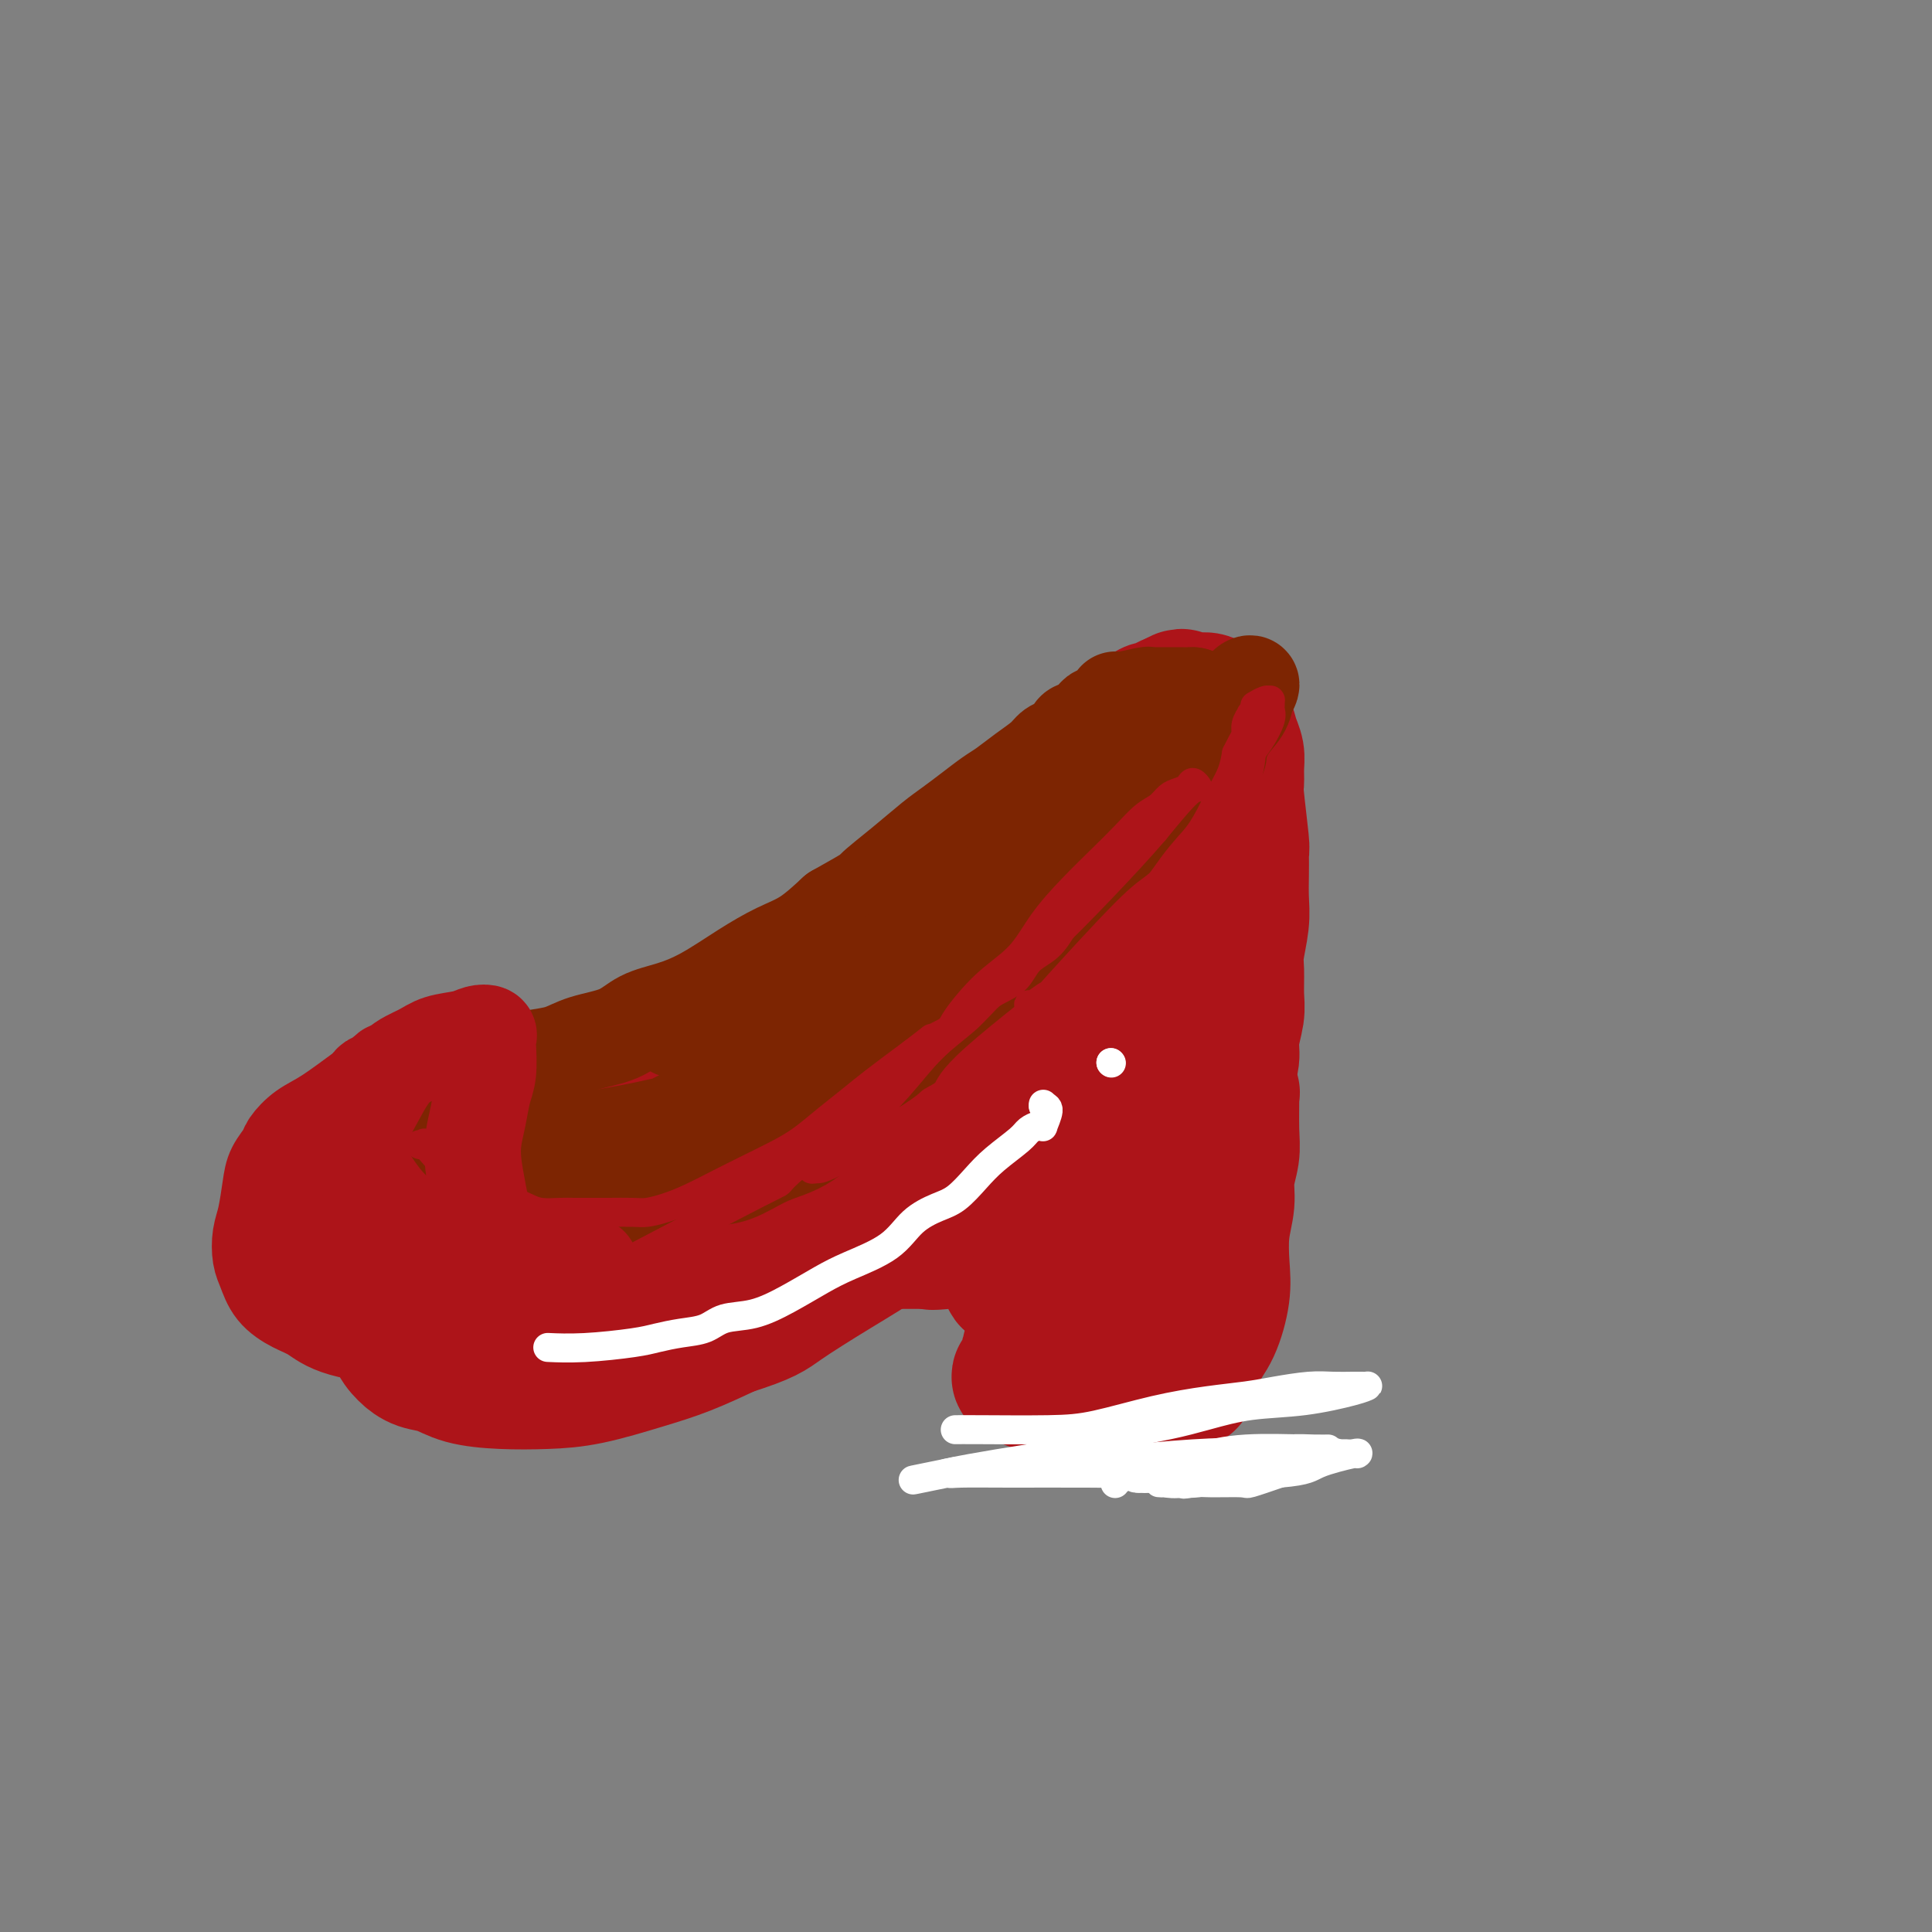 <svg viewBox='0 0 400 400' version='1.1' xmlns='http://www.w3.org/2000/svg' xmlns:xlink='http://www.w3.org/1999/xlink'><rect x="0" y="0" width="400" height="400" fill="#808080" stroke="none"/><g fill='none' stroke='#AD1419' stroke-width='28' stroke-linecap='round' stroke-linejoin='round'><path d='M89,233c-0.027,0.000 -0.054,0.000 0,0c0.054,-0.000 0.191,-0.000 1,0c0.809,0.000 2.292,0.000 5,0c2.708,-0.000 6.642,-0.000 9,0c2.358,0.000 3.139,0.001 4,0c0.861,-0.001 1.803,-0.003 3,0c1.197,0.003 2.648,0.010 4,0c1.352,-0.010 2.604,-0.039 4,0c1.396,0.039 2.934,0.146 4,0c1.066,-0.146 1.659,-0.545 3,-1c1.341,-0.455 3.429,-0.966 5,-1c1.571,-0.034 2.626,0.409 4,0c1.374,-0.409 3.066,-1.670 4,-2c0.934,-0.330 1.110,0.270 2,0c0.890,-0.270 2.492,-1.409 4,-2c1.508,-0.591 2.920,-0.632 4,-1c1.080,-0.368 1.827,-1.063 3,-2c1.173,-0.937 2.772,-2.116 4,-3c1.228,-0.884 2.084,-1.473 3,-2c0.916,-0.527 1.890,-0.993 3,-2c1.110,-1.007 2.354,-2.557 4,-4c1.646,-1.443 3.692,-2.779 5,-4c1.308,-1.221 1.876,-2.326 3,-3c1.124,-0.674 2.804,-0.918 4,-2c1.196,-1.082 1.908,-3.001 3,-4c1.092,-0.999 2.563,-1.077 4,-2c1.437,-0.923 2.839,-2.692 4,-4c1.161,-1.308 2.080,-2.154 3,-3'/><path d='M192,191c7.247,-6.010 3.863,-3.535 3,-3c-0.863,0.535 0.794,-0.869 2,-2c1.206,-1.131 1.961,-1.990 3,-3c1.039,-1.010 2.362,-2.171 3,-3c0.638,-0.829 0.590,-1.324 1,-2c0.410,-0.676 1.277,-1.532 2,-2c0.723,-0.468 1.300,-0.548 2,-1c0.700,-0.452 1.522,-1.277 2,-2c0.478,-0.723 0.613,-1.346 1,-2c0.387,-0.654 1.025,-1.340 2,-2c0.975,-0.660 2.287,-1.294 3,-2c0.713,-0.706 0.827,-1.485 1,-2c0.173,-0.515 0.407,-0.765 1,-1c0.593,-0.235 1.547,-0.455 2,-1c0.453,-0.545 0.407,-1.413 1,-2c0.593,-0.587 1.825,-0.891 3,-2c1.175,-1.109 2.293,-3.022 3,-4c0.707,-0.978 1.005,-1.022 1,-1c-0.005,0.022 -0.311,0.109 0,0c0.311,-0.109 1.239,-0.415 2,-1c0.761,-0.585 1.354,-1.449 2,-2c0.646,-0.551 1.344,-0.788 2,-1c0.656,-0.212 1.270,-0.399 2,-1c0.730,-0.601 1.576,-1.615 2,-2c0.424,-0.385 0.426,-0.142 1,0c0.574,0.142 1.721,0.182 2,0c0.279,-0.182 -0.309,-0.588 0,-1c0.309,-0.412 1.517,-0.832 2,-1c0.483,-0.168 0.242,-0.084 0,0'/><path d='M243,145c2.660,-1.547 1.309,-0.415 1,0c-0.309,0.415 0.423,0.111 1,0c0.577,-0.111 0.999,-0.031 1,0c0.001,0.031 -0.418,0.012 0,0c0.418,-0.012 1.675,-0.015 2,0c0.325,0.015 -0.282,0.050 0,0c0.282,-0.050 1.452,-0.184 2,0c0.548,0.184 0.475,0.685 1,1c0.525,0.315 1.647,0.443 2,1c0.353,0.557 -0.063,1.541 0,2c0.063,0.459 0.606,0.393 1,1c0.394,0.607 0.641,1.889 1,3c0.359,1.111 0.832,2.053 1,3c0.168,0.947 0.031,1.900 0,3c-0.031,1.100 0.044,2.348 0,3c-0.044,0.652 -0.208,0.707 0,3c0.208,2.293 0.787,6.822 1,9c0.213,2.178 0.058,2.005 0,2c-0.058,-0.005 -0.019,0.158 0,1c0.019,0.842 0.019,2.362 0,4c-0.019,1.638 -0.058,3.393 0,5c0.058,1.607 0.213,3.065 0,5c-0.213,1.935 -0.793,4.348 -1,6c-0.207,1.652 -0.040,2.542 0,4c0.040,1.458 -0.045,3.484 0,5c0.045,1.516 0.222,2.522 0,4c-0.222,1.478 -0.843,3.427 -1,5c-0.157,1.573 0.150,2.770 0,4c-0.150,1.230 -0.757,2.494 -1,4c-0.243,1.506 -0.121,3.253 0,5'/><path d='M254,228c-0.537,11.570 -0.880,4.496 -1,3c-0.120,-1.496 -0.018,2.585 0,5c0.018,2.415 -0.048,3.165 0,4c0.048,0.835 0.209,1.756 0,3c-0.209,1.244 -0.788,2.810 -1,4c-0.212,1.190 -0.056,2.003 0,3c0.056,0.997 0.011,2.176 0,3c-0.011,0.824 0.010,1.293 0,2c-0.010,0.707 -0.052,1.654 0,2c0.052,0.346 0.200,0.093 0,0c-0.200,-0.093 -0.746,-0.025 -2,0c-1.254,0.025 -3.215,0.007 -4,0c-0.785,-0.007 -0.392,-0.004 0,0'/><path d='M84,238c-0.000,0.004 -0.000,0.009 0,0c0.000,-0.009 0.000,-0.030 0,0c-0.000,0.030 -0.000,0.111 0,0c0.000,-0.111 0.000,-0.415 0,0c-0.000,0.415 -0.000,1.549 0,4c0.000,2.451 0.001,6.219 0,8c-0.001,1.781 -0.002,1.575 0,2c0.002,0.425 0.008,1.480 0,2c-0.008,0.520 -0.028,0.507 0,1c0.028,0.493 0.105,1.494 0,2c-0.105,0.506 -0.391,0.517 0,1c0.391,0.483 1.460,1.439 2,2c0.540,0.561 0.553,0.728 1,1c0.447,0.272 1.330,0.650 2,1c0.670,0.350 1.126,0.672 2,1c0.874,0.328 2.164,0.662 3,1c0.836,0.338 1.217,0.679 2,1c0.783,0.321 1.966,0.622 3,1c1.034,0.378 1.918,0.833 3,1c1.082,0.167 2.363,0.045 4,0c1.637,-0.045 3.632,-0.012 5,0c1.368,0.012 2.109,0.003 3,0c0.891,-0.003 1.932,-0.001 3,0c1.068,0.001 2.162,0.000 3,0c0.838,-0.000 1.419,-0.000 2,0'/><path d='M122,267c3.630,0.003 2.706,0.011 3,0c0.294,-0.011 1.808,-0.042 3,0c1.192,0.042 2.063,0.156 3,0c0.937,-0.156 1.942,-0.582 3,-1c1.058,-0.418 2.170,-0.829 3,-1c0.830,-0.171 1.377,-0.102 2,0c0.623,0.102 1.323,0.239 2,0c0.677,-0.239 1.330,-0.853 2,-1c0.670,-0.147 1.358,0.171 2,0c0.642,-0.171 1.240,-0.833 2,-1c0.760,-0.167 1.683,0.162 3,0c1.317,-0.162 3.029,-0.814 4,-1c0.971,-0.186 1.202,0.094 2,0c0.798,-0.094 2.163,-0.561 3,-1c0.837,-0.439 1.144,-0.849 2,-1c0.856,-0.151 2.260,-0.043 3,0c0.740,0.043 0.816,0.022 1,0c0.184,-0.022 0.476,-0.043 1,0c0.524,0.043 1.281,0.151 2,0c0.719,-0.151 1.400,-0.562 2,-1c0.600,-0.438 1.119,-0.902 2,-1c0.881,-0.098 2.123,0.170 3,0c0.877,-0.170 1.390,-0.778 2,-1c0.610,-0.222 1.318,-0.060 2,0c0.682,0.060 1.337,0.016 2,0c0.663,-0.016 1.332,-0.004 2,0c0.668,0.004 1.334,0.001 2,0c0.666,-0.001 1.333,-0.000 2,0c0.667,0.000 1.333,0.000 2,0c0.667,-0.000 1.333,-0.000 2,0c0.667,0.000 1.333,0.000 2,0'/><path d='M193,257c11.118,-1.547 3.413,-0.414 1,0c-2.413,0.414 0.466,0.110 2,0c1.534,-0.110 1.725,-0.025 2,0c0.275,0.025 0.636,-0.009 1,0c0.364,0.009 0.733,0.063 1,0c0.267,-0.063 0.434,-0.242 1,0c0.566,0.242 1.532,0.907 2,1c0.468,0.093 0.439,-0.385 1,0c0.561,0.385 1.712,1.632 2,2c0.288,0.368 -0.288,-0.145 0,0c0.288,0.145 1.439,0.947 2,2c0.561,1.053 0.531,2.357 1,3c0.469,0.643 1.435,0.624 2,1c0.565,0.376 0.729,1.146 1,2c0.271,0.854 0.651,1.790 1,2c0.349,0.210 0.669,-0.308 1,0c0.331,0.308 0.674,1.442 1,2c0.326,0.558 0.635,0.542 1,1c0.365,0.458 0.785,1.391 2,2c1.215,0.609 3.223,0.895 4,1c0.777,0.105 0.321,0.028 1,0c0.679,-0.028 2.494,-0.008 3,0c0.506,0.008 -0.296,0.003 0,0c0.296,-0.003 1.690,-0.005 2,0c0.310,0.005 -0.464,0.017 0,0c0.464,-0.017 2.166,-0.063 3,0c0.834,0.063 0.801,0.233 1,0c0.199,-0.233 0.631,-0.870 1,-1c0.369,-0.130 0.677,0.249 1,0c0.323,-0.249 0.662,-1.124 1,-2'/><path d='M235,273c0.734,-0.570 0.568,-0.494 1,-1c0.432,-0.506 1.461,-1.593 2,-3c0.539,-1.407 0.589,-3.135 1,-5c0.411,-1.865 1.182,-3.868 2,-6c0.818,-2.132 1.683,-4.393 2,-6c0.317,-1.607 0.085,-2.559 0,-4c-0.085,-1.441 -0.023,-3.370 0,-5c0.023,-1.630 0.006,-2.959 0,-5c-0.006,-2.041 -0.001,-4.793 0,-7c0.001,-2.207 -0.000,-3.869 0,-6c0.000,-2.131 0.002,-4.731 0,-7c-0.002,-2.269 -0.008,-4.208 0,-7c0.008,-2.792 0.029,-6.435 0,-9c-0.029,-2.565 -0.106,-4.050 0,-6c0.106,-1.950 0.397,-4.366 0,-6c-0.397,-1.634 -1.483,-2.487 -2,-4c-0.517,-1.513 -0.465,-3.688 -1,-5c-0.535,-1.312 -1.656,-1.763 -2,-3c-0.344,-1.237 0.090,-3.260 0,-4c-0.090,-0.740 -0.702,-0.196 -1,0c-0.298,0.196 -0.282,0.044 0,0c0.282,-0.044 0.829,0.021 1,0c0.171,-0.021 -0.033,-0.129 0,0c0.033,0.129 0.303,0.493 0,1c-0.303,0.507 -1.181,1.155 -2,4c-0.819,2.845 -1.580,7.886 -2,12c-0.420,4.114 -0.498,7.300 -1,11c-0.502,3.700 -1.429,7.914 -2,12c-0.571,4.086 -0.785,8.043 -1,12'/><path d='M230,226c-1.646,10.094 -1.762,9.329 -2,11c-0.238,1.671 -0.600,5.778 -1,9c-0.400,3.222 -0.838,5.560 -1,8c-0.162,2.440 -0.048,4.984 0,7c0.048,2.016 0.030,3.505 0,4c-0.030,0.495 -0.073,-0.004 0,-2c0.073,-1.996 0.262,-5.487 1,-10c0.738,-4.513 2.024,-10.047 3,-15c0.976,-4.953 1.641,-9.327 2,-14c0.359,-4.673 0.411,-9.647 0,-14c-0.411,-4.353 -1.287,-8.084 -2,-11c-0.713,-2.916 -1.263,-5.016 -2,-7c-0.737,-1.984 -1.659,-3.852 -2,-5c-0.341,-1.148 -0.100,-1.574 0,-2c0.100,-0.426 0.060,-0.850 0,-1c-0.060,-0.150 -0.138,-0.025 0,0c0.138,0.025 0.493,-0.049 0,0c-0.493,0.049 -1.834,0.222 -3,1c-1.166,0.778 -2.158,2.162 -4,4c-1.842,1.838 -4.533,4.131 -7,7c-2.467,2.869 -4.709,6.315 -7,9c-2.291,2.685 -4.629,4.609 -6,6c-1.371,1.391 -1.773,2.249 -3,3c-1.227,0.751 -3.279,1.395 -5,2c-1.721,0.605 -3.111,1.173 -5,2c-1.889,0.827 -4.278,1.915 -7,3c-2.722,1.085 -5.778,2.167 -9,3c-3.222,0.833 -6.611,1.416 -10,2'/><path d='M160,226c-7.783,2.455 -9.239,2.591 -12,3c-2.761,0.409 -6.825,1.091 -11,2c-4.175,0.909 -8.460,2.045 -12,3c-3.540,0.955 -6.333,1.730 -8,2c-1.667,0.270 -2.207,0.037 -3,0c-0.793,-0.037 -1.838,0.123 -2,0c-0.162,-0.123 0.560,-0.530 1,0c0.440,0.530 0.598,1.998 2,3c1.402,1.002 4.049,1.538 7,2c2.951,0.462 6.206,0.851 10,1c3.794,0.149 8.129,0.058 12,0c3.871,-0.058 7.279,-0.084 11,0c3.721,0.084 7.754,0.278 11,0c3.246,-0.278 5.706,-1.027 8,-2c2.294,-0.973 4.423,-2.171 7,-3c2.577,-0.829 5.604,-1.291 9,-3c3.396,-1.709 7.161,-4.667 9,-6c1.839,-1.333 1.750,-1.040 3,-2c1.250,-0.960 3.837,-3.171 6,-5c2.163,-1.829 3.900,-3.275 5,-4c1.100,-0.725 1.562,-0.730 2,-1c0.438,-0.270 0.851,-0.804 1,-1c0.149,-0.196 0.034,-0.052 0,0c-0.034,0.052 0.015,0.014 0,0c-0.015,-0.014 -0.092,-0.004 0,0c0.092,0.004 0.355,0.001 0,0c-0.355,-0.001 -1.326,-0.000 -3,0c-1.674,0.000 -4.050,0.000 -5,0c-0.950,-0.000 -0.475,-0.000 0,0'/><path d='M110,238c-0.111,-0.004 -0.222,-0.007 0,0c0.222,0.007 0.777,0.026 0,0c-0.777,-0.026 -2.885,-0.097 -6,1c-3.115,1.097 -7.237,3.363 -10,5c-2.763,1.637 -4.169,2.644 -5,4c-0.831,1.356 -1.088,3.061 -2,4c-0.912,0.939 -2.479,1.111 -3,2c-0.521,0.889 0.004,2.493 0,4c-0.004,1.507 -0.537,2.917 -1,4c-0.463,1.083 -0.858,1.840 -1,3c-0.142,1.160 -0.033,2.723 0,4c0.033,1.277 -0.011,2.268 0,3c0.011,0.732 0.078,1.203 0,2c-0.078,0.797 -0.299,1.919 0,3c0.299,1.081 1.118,2.122 2,3c0.882,0.878 1.825,1.595 3,2c1.175,0.405 2.581,0.500 4,1c1.419,0.500 2.852,1.407 5,2c2.148,0.593 5.012,0.872 8,1c2.988,0.128 6.102,0.103 9,0c2.898,-0.103 5.581,-0.285 9,-1c3.419,-0.715 7.574,-1.962 11,-3c3.426,-1.038 6.122,-1.868 9,-3c2.878,-1.132 5.939,-2.566 9,-4'/><path d='M151,275c7.849,-2.497 8.473,-3.240 11,-5c2.527,-1.760 6.959,-4.536 11,-7c4.041,-2.464 7.692,-4.614 11,-7c3.308,-2.386 6.274,-5.006 9,-7c2.726,-1.994 5.213,-3.361 7,-5c1.787,-1.639 2.874,-3.550 4,-5c1.126,-1.450 2.291,-2.440 3,-3c0.709,-0.560 0.960,-0.691 1,-1c0.040,-0.309 -0.133,-0.797 0,-1c0.133,-0.203 0.571,-0.121 1,0c0.429,0.121 0.848,0.281 1,0c0.152,-0.281 0.038,-1.003 0,-1c-0.038,0.003 0.000,0.731 0,1c-0.000,0.269 -0.039,0.078 0,0c0.039,-0.078 0.155,-0.042 0,0c-0.155,0.042 -0.582,0.090 -2,1c-1.418,0.910 -3.827,2.683 -7,5c-3.173,2.317 -7.109,5.178 -11,8c-3.891,2.822 -7.738,5.606 -11,8c-3.262,2.394 -5.940,4.397 -13,7c-7.060,2.603 -18.503,5.807 -25,7c-6.497,1.193 -8.049,0.376 -10,0c-1.951,-0.376 -4.303,-0.313 -6,0c-1.697,0.313 -2.739,0.874 -3,1c-0.261,0.126 0.260,-0.183 2,0c1.740,0.183 4.699,0.857 8,1c3.301,0.143 6.943,-0.245 11,-1c4.057,-0.755 8.528,-1.878 13,-3'/><path d='M156,268c7.538,-1.218 9.381,-2.763 13,-5c3.619,-2.237 9.012,-5.165 14,-8c4.988,-2.835 9.570,-5.578 13,-8c3.430,-2.422 5.707,-4.522 8,-6c2.293,-1.478 4.603,-2.333 6,-3c1.397,-0.667 1.881,-1.144 3,-2c1.119,-0.856 2.874,-2.091 4,-3c1.126,-0.909 1.622,-1.494 2,-2c0.378,-0.506 0.637,-0.934 1,-1c0.363,-0.066 0.829,0.231 1,0c0.171,-0.231 0.046,-0.990 0,-1c-0.046,-0.010 -0.013,0.730 0,1c0.013,0.270 0.008,0.071 0,0c-0.008,-0.071 -0.018,-0.013 0,0c0.018,0.013 0.064,-0.017 0,0c-0.064,0.017 -0.239,0.083 0,1c0.239,0.917 0.891,2.686 1,5c0.109,2.314 -0.323,5.175 -1,8c-0.677,2.825 -1.597,5.615 -2,8c-0.403,2.385 -0.289,4.367 -1,8c-0.711,3.633 -2.245,8.918 -3,12c-0.755,3.082 -0.729,3.961 -1,5c-0.271,1.039 -0.840,2.239 -1,3c-0.160,0.761 0.088,1.082 0,2c-0.088,0.918 -0.514,2.431 -1,3c-0.486,0.569 -1.034,0.194 -1,0c0.034,-0.194 0.648,-0.207 1,0c0.352,0.207 0.441,0.633 1,1c0.559,0.367 1.588,0.676 3,1c1.412,0.324 3.206,0.662 5,1'/><path d='M221,288c2.156,0.694 3.045,0.928 4,1c0.955,0.072 1.975,-0.020 3,0c1.025,0.020 2.056,0.150 3,0c0.944,-0.150 1.800,-0.580 3,-1c1.200,-0.420 2.742,-0.831 4,-1c1.258,-0.169 2.231,-0.098 3,0c0.769,0.098 1.336,0.221 2,0c0.664,-0.221 1.427,-0.786 2,-1c0.573,-0.214 0.956,-0.075 1,0c0.044,0.075 -0.251,0.088 0,-1c0.251,-1.088 1.047,-3.276 2,-5c0.953,-1.724 2.063,-2.985 3,-5c0.937,-2.015 1.700,-4.786 2,-7c0.300,-2.214 0.137,-3.873 0,-6c-0.137,-2.127 -0.247,-4.722 0,-7c0.247,-2.278 0.851,-4.240 1,-6c0.149,-1.760 -0.157,-3.320 0,-5c0.157,-1.680 0.775,-3.482 1,-5c0.225,-1.518 0.056,-2.754 0,-5c-0.056,-2.246 0.002,-5.502 0,-7c-0.002,-1.498 -0.064,-1.238 0,-1c0.064,0.238 0.254,0.456 0,0c-0.254,-0.456 -0.953,-1.584 -2,-2c-1.047,-0.416 -2.442,-0.119 -3,0c-0.558,0.119 -0.279,0.059 0,0'/><path d='M101,257c0.029,0.004 0.059,0.008 0,0c-0.059,-0.008 -0.206,-0.029 0,0c0.206,0.029 0.767,0.109 1,0c0.233,-0.109 0.139,-0.407 5,-1c4.861,-0.593 14.677,-1.482 19,-2c4.323,-0.518 3.155,-0.664 4,-1c0.845,-0.336 3.705,-0.861 5,-1c1.295,-0.139 1.026,0.106 1,0c-0.026,-0.106 0.190,-0.565 0,-1c-0.190,-0.435 -0.786,-0.845 -3,-1c-2.214,-0.155 -6.046,-0.055 -10,0c-3.954,0.055 -8.029,0.064 -11,0c-2.971,-0.064 -4.838,-0.203 -6,0c-1.162,0.203 -1.618,0.748 -2,1c-0.382,0.252 -0.690,0.212 -1,0c-0.310,-0.212 -0.622,-0.596 -1,-1c-0.378,-0.404 -0.822,-0.830 -1,-1c-0.178,-0.170 -0.089,-0.085 0,0'/></g>
<g fill='none' stroke='#AD1419' stroke-width='20' stroke-linecap='round' stroke-linejoin='round'><path d='M77,247c-0.538,0.031 -1.075,0.062 0,0c1.075,-0.062 3.763,-0.216 7,0c3.237,0.216 7.022,0.801 10,1c2.978,0.199 5.149,0.012 7,0c1.851,-0.012 3.383,0.151 5,0c1.617,-0.151 3.321,-0.618 5,-1c1.679,-0.382 3.334,-0.681 5,-1c1.666,-0.319 3.342,-0.658 5,-1c1.658,-0.342 3.299,-0.687 5,-1c1.701,-0.313 3.464,-0.592 5,-1c1.536,-0.408 2.845,-0.943 4,-1c1.155,-0.057 2.156,0.364 3,0c0.844,-0.364 1.530,-1.515 3,-2c1.470,-0.485 3.722,-0.306 5,-1c1.278,-0.694 1.581,-2.262 3,-3c1.419,-0.738 3.953,-0.646 6,-1c2.047,-0.354 3.607,-1.153 5,-2c1.393,-0.847 2.619,-1.741 4,-3c1.381,-1.259 2.917,-2.884 4,-4c1.083,-1.116 1.715,-1.724 3,-3c1.285,-1.276 3.224,-3.222 5,-5c1.776,-1.778 3.388,-3.389 5,-5'/><path d='M181,213c4.258,-3.836 4.403,-3.426 5,-4c0.597,-0.574 1.644,-2.133 3,-3c1.356,-0.867 3.019,-1.043 4,-2c0.981,-0.957 1.279,-2.695 2,-4c0.721,-1.305 1.863,-2.176 3,-3c1.137,-0.824 2.268,-1.600 3,-3c0.732,-1.400 1.066,-3.423 2,-5c0.934,-1.577 2.469,-2.709 4,-4c1.531,-1.291 3.058,-2.740 4,-4c0.942,-1.260 1.298,-2.331 2,-3c0.702,-0.669 1.750,-0.938 3,-2c1.250,-1.062 2.701,-2.918 4,-4c1.299,-1.082 2.446,-1.390 3,-2c0.554,-0.610 0.516,-1.521 1,-2c0.484,-0.479 1.492,-0.524 2,-1c0.508,-0.476 0.518,-1.381 1,-2c0.482,-0.619 1.436,-0.950 2,-1c0.564,-0.050 0.739,0.183 1,0c0.261,-0.183 0.609,-0.780 1,-1c0.391,-0.220 0.826,-0.063 1,0c0.174,0.063 0.087,0.031 0,0'/></g>
<g fill='none' stroke='#7D2502' stroke-width='20' stroke-linecap='round' stroke-linejoin='round'><path d='M71,252c0.041,0.030 0.082,0.061 0,0c-0.082,-0.061 -0.288,-0.212 2,0c2.288,0.212 7.069,0.789 10,1c2.931,0.211 4.013,0.056 6,0c1.987,-0.056 4.880,-0.014 7,0c2.120,0.014 3.468,0.001 5,0c1.532,-0.001 3.249,0.011 5,0c1.751,-0.011 3.535,-0.044 5,0c1.465,0.044 2.611,0.166 4,0c1.389,-0.166 3.022,-0.621 5,-1c1.978,-0.379 4.303,-0.681 6,-1c1.697,-0.319 2.767,-0.653 4,-1c1.233,-0.347 2.628,-0.707 4,-1c1.372,-0.293 2.722,-0.519 4,-1c1.278,-0.481 2.484,-1.217 4,-2c1.516,-0.783 3.343,-1.612 5,-2c1.657,-0.388 3.146,-0.334 5,-1c1.854,-0.666 4.074,-2.053 6,-3c1.926,-0.947 3.557,-1.454 5,-2c1.443,-0.546 2.699,-1.130 4,-2c1.301,-0.870 2.648,-2.025 4,-3c1.352,-0.975 2.710,-1.770 4,-3c1.290,-1.230 2.511,-2.897 4,-4c1.489,-1.103 3.247,-1.643 5,-3c1.753,-1.357 3.501,-3.531 5,-5c1.499,-1.469 2.750,-2.235 4,-3'/><path d='M193,215c4.747,-3.740 3.616,-2.590 4,-3c0.384,-0.410 2.283,-2.380 4,-4c1.717,-1.620 3.252,-2.889 5,-4c1.748,-1.111 3.708,-2.064 5,-3c1.292,-0.936 1.917,-1.854 3,-3c1.083,-1.146 2.626,-2.520 4,-4c1.374,-1.480 2.580,-3.065 4,-5c1.420,-1.935 3.055,-4.221 4,-6c0.945,-1.779 1.202,-3.051 2,-4c0.798,-0.949 2.139,-1.576 3,-3c0.861,-1.424 1.243,-3.646 2,-5c0.757,-1.354 1.889,-1.842 3,-3c1.111,-1.158 2.200,-2.987 3,-4c0.800,-1.013 1.311,-1.209 2,-2c0.689,-0.791 1.557,-2.178 2,-3c0.443,-0.822 0.462,-1.081 1,-2c0.538,-0.919 1.594,-2.500 2,-3c0.406,-0.500 0.161,0.080 0,0c-0.161,-0.080 -0.239,-0.820 0,-1c0.239,-0.180 0.796,0.199 1,0c0.204,-0.199 0.055,-0.977 0,-1c-0.055,-0.023 -0.016,0.708 0,1c0.016,0.292 0.008,0.146 0,0'/><path d='M82,255c0.068,0.038 0.136,0.076 0,0c-0.136,-0.076 -0.477,-0.267 -1,-1c-0.523,-0.733 -1.227,-2.009 -2,-4c-0.773,-1.991 -1.616,-4.696 -2,-6c-0.384,-1.304 -0.311,-1.206 0,-2c0.311,-0.794 0.859,-2.479 1,-4c0.141,-1.521 -0.126,-2.879 0,-4c0.126,-1.121 0.646,-2.006 1,-3c0.354,-0.994 0.544,-2.097 1,-3c0.456,-0.903 1.179,-1.605 2,-2c0.821,-0.395 1.741,-0.484 3,-1c1.259,-0.516 2.857,-1.458 4,-2c1.143,-0.542 1.831,-0.684 3,-1c1.169,-0.316 2.818,-0.806 4,-1c1.182,-0.194 1.898,-0.093 3,0c1.102,0.093 2.592,0.176 4,0c1.408,-0.176 2.736,-0.612 4,-1c1.264,-0.388 2.465,-0.727 4,-1c1.535,-0.273 3.406,-0.482 5,-1c1.594,-0.518 2.913,-1.347 5,-2c2.087,-0.653 4.944,-1.129 7,-2c2.056,-0.871 3.311,-2.138 5,-3c1.689,-0.862 3.812,-1.321 6,-2c2.188,-0.679 4.443,-1.580 7,-3c2.557,-1.420 5.417,-3.360 8,-5c2.583,-1.640 4.888,-2.980 7,-4c2.112,-1.020 4.032,-1.720 6,-3c1.968,-1.280 3.984,-3.140 6,-5'/><path d='M173,189c8.493,-4.767 7.226,-4.186 8,-5c0.774,-0.814 3.590,-3.023 6,-5c2.410,-1.977 4.416,-3.722 6,-5c1.584,-1.278 2.748,-2.088 4,-3c1.252,-0.912 2.594,-1.924 4,-3c1.406,-1.076 2.876,-2.215 4,-3c1.124,-0.785 1.900,-1.218 3,-2c1.100,-0.782 2.523,-1.915 4,-3c1.477,-1.085 3.010,-2.122 4,-3c0.990,-0.878 1.439,-1.596 2,-2c0.561,-0.404 1.233,-0.494 2,-1c0.767,-0.506 1.627,-1.430 2,-2c0.373,-0.570 0.258,-0.788 1,-1c0.742,-0.212 2.341,-0.420 3,-1c0.659,-0.580 0.376,-1.532 1,-2c0.624,-0.468 2.154,-0.451 3,-1c0.846,-0.549 1.009,-1.664 1,-2c-0.009,-0.336 -0.191,0.106 1,0c1.191,-0.106 3.755,-0.760 5,-1c1.245,-0.240 1.170,-0.064 1,0c-0.170,0.064 -0.434,0.017 1,0c1.434,-0.017 4.566,-0.005 6,0c1.434,0.005 1.169,0.001 1,0c-0.169,-0.001 -0.241,-0.000 0,0c0.241,0.000 0.797,0.000 1,0c0.203,-0.000 0.055,-0.000 0,0c-0.055,0.000 -0.016,0.000 0,0c0.016,-0.000 0.008,-0.000 0,0'/><path d='M247,144c2.533,0.434 1.365,2.020 1,3c-0.365,0.980 0.072,1.353 0,2c-0.072,0.647 -0.654,1.568 -1,3c-0.346,1.432 -0.457,3.375 -1,5c-0.543,1.625 -1.520,2.931 -3,4c-1.480,1.069 -3.465,1.902 -5,3c-1.535,1.098 -2.621,2.461 -4,4c-1.379,1.539 -3.052,3.254 -5,5c-1.948,1.746 -4.173,3.522 -6,5c-1.827,1.478 -3.258,2.656 -5,4c-1.742,1.344 -3.796,2.853 -6,5c-2.204,2.147 -4.558,4.933 -7,7c-2.442,2.067 -4.971,3.417 -7,5c-2.029,1.583 -3.556,3.400 -6,5c-2.444,1.600 -5.804,2.984 -8,4c-2.196,1.016 -3.230,1.665 -5,3c-1.770,1.335 -4.278,3.355 -5,4c-0.722,0.645 0.342,-0.084 -6,3c-6.342,3.084 -20.090,9.981 -26,13c-5.910,3.019 -3.983,2.160 -4,2c-0.017,-0.160 -1.978,0.377 -5,1c-3.022,0.623 -7.105,1.330 -11,2c-3.895,0.670 -7.601,1.304 -11,2c-3.399,0.696 -6.490,1.454 -10,2c-3.510,0.546 -7.438,0.878 -9,1c-1.562,0.122 -0.759,0.033 -1,0c-0.241,-0.033 -1.526,-0.009 -2,0c-0.474,0.009 -0.135,0.003 0,0c0.135,-0.003 0.068,-0.001 0,0'/><path d='M89,241c-7.261,1.115 -0.914,-0.099 2,0c2.914,0.099 2.395,1.511 4,2c1.605,0.489 5.333,0.055 9,0c3.667,-0.055 7.272,0.270 11,0c3.728,-0.270 7.579,-1.136 12,-2c4.421,-0.864 9.411,-1.727 14,-3c4.589,-1.273 8.776,-2.955 13,-4c4.224,-1.045 8.486,-1.453 12,-3c3.514,-1.547 6.281,-4.232 10,-7c3.719,-2.768 8.391,-5.619 12,-8c3.609,-2.381 6.155,-4.293 8,-6c1.845,-1.707 2.987,-3.209 5,-5c2.013,-1.791 4.895,-3.870 7,-5c2.105,-1.130 3.432,-1.310 8,-7c4.568,-5.690 12.378,-16.891 16,-22c3.622,-5.109 3.055,-4.127 3,-4c-0.055,0.127 0.403,-0.600 1,-1c0.597,-0.400 1.332,-0.474 2,-1c0.668,-0.526 1.268,-1.504 2,-2c0.732,-0.496 1.597,-0.512 2,-1c0.403,-0.488 0.345,-1.450 1,-2c0.655,-0.550 2.021,-0.687 3,-1c0.979,-0.313 1.569,-0.802 2,-1c0.431,-0.198 0.703,-0.105 1,0c0.297,0.105 0.618,0.220 1,0c0.382,-0.220 0.823,-0.777 1,-1c0.177,-0.223 0.088,-0.111 0,0'/><path d='M251,157c2.485,-1.551 0.696,-0.428 0,0c-0.696,0.428 -0.300,0.160 0,0c0.300,-0.160 0.504,-0.211 0,0c-0.504,0.211 -1.715,0.684 -3,2c-1.285,1.316 -2.643,3.477 -5,5c-2.357,1.523 -5.711,2.410 -8,3c-2.289,0.590 -3.511,0.883 -4,1c-0.489,0.117 -0.244,0.059 0,0'/><path d='M166,226c-0.411,0.182 -0.822,0.364 0,0c0.822,-0.364 2.876,-1.274 4,-2c1.124,-0.726 1.316,-1.267 5,-3c3.684,-1.733 10.859,-4.656 17,-8c6.141,-3.344 11.249,-7.109 14,-9c2.751,-1.891 3.146,-1.910 5,-3c1.854,-1.090 5.169,-3.252 8,-6c2.831,-2.748 5.179,-6.081 7,-9c1.821,-2.919 3.116,-5.424 5,-8c1.884,-2.576 4.356,-5.222 6,-7c1.644,-1.778 2.459,-2.688 4,-4c1.541,-1.312 3.807,-3.025 5,-4c1.193,-0.975 1.315,-1.210 2,-2c0.685,-0.790 1.935,-2.134 3,-4c1.065,-1.866 1.944,-4.254 3,-6c1.056,-1.746 2.289,-2.850 3,-4c0.711,-1.150 0.900,-2.347 1,-3c0.100,-0.653 0.109,-0.763 0,-1c-0.109,-0.237 -0.337,-0.602 0,-1c0.337,-0.398 1.239,-0.828 1,0c-0.239,0.828 -1.620,2.914 -3,5'/><path d='M256,147c-0.902,0.752 -2.156,1.133 -3,2c-0.844,0.867 -1.278,2.220 -2,3c-0.722,0.780 -1.731,0.985 -3,2c-1.269,1.015 -2.799,2.839 -5,5c-2.201,2.161 -5.074,4.661 -8,7c-2.926,2.339 -5.903,4.519 -9,7c-3.097,2.481 -6.312,5.262 -10,8c-3.688,2.738 -7.850,5.432 -12,8c-4.150,2.568 -8.290,5.009 -13,7c-4.710,1.991 -9.991,3.532 -15,5c-5.009,1.468 -9.746,2.863 -14,4c-4.254,1.137 -8.026,2.017 -11,3c-2.974,0.983 -5.149,2.068 -7,3c-1.851,0.932 -3.378,1.712 -4,2c-0.622,0.288 -0.340,0.085 0,0c0.340,-0.085 0.739,-0.052 2,0c1.261,0.052 3.383,0.122 7,0c3.617,-0.122 8.730,-0.437 12,-1c3.270,-0.563 4.697,-1.372 12,-6c7.303,-4.628 20.482,-13.073 26,-17c5.518,-3.927 3.373,-3.336 3,-3c-0.373,0.336 1.024,0.416 2,0c0.976,-0.416 1.530,-1.328 2,-2c0.470,-0.672 0.857,-1.104 1,-1c0.143,0.104 0.041,0.744 0,1c-0.041,0.256 -0.020,0.128 0,0'/><path d='M101,221c0.366,-0.001 0.732,-0.002 0,0c-0.732,0.002 -2.562,0.006 -5,0c-2.438,-0.006 -5.486,-0.021 -7,0c-1.514,0.021 -1.496,0.078 -2,0c-0.504,-0.078 -1.531,-0.292 -2,0c-0.469,0.292 -0.378,1.090 -1,2c-0.622,0.910 -1.955,1.931 -3,3c-1.045,1.069 -1.803,2.187 -3,3c-1.197,0.813 -2.832,1.320 -4,2c-1.168,0.680 -1.867,1.533 -2,2c-0.133,0.467 0.300,0.549 0,1c-0.300,0.451 -1.334,1.273 -2,2c-0.666,0.727 -0.963,1.361 -1,2c-0.037,0.639 0.188,1.282 0,2c-0.188,0.718 -0.787,1.509 -1,2c-0.213,0.491 -0.038,0.682 0,1c0.038,0.318 -0.059,0.765 0,1c0.059,0.235 0.276,0.259 1,1c0.724,0.741 1.957,2.199 3,3c1.043,0.801 1.896,0.947 3,1c1.104,0.053 2.458,0.015 3,0c0.542,-0.015 0.271,-0.008 0,0'/></g>
<g fill='none' stroke='#AD1419' stroke-width='20' stroke-linecap='round' stroke-linejoin='round'><path d='M91,278c0.459,0.068 0.919,0.135 0,0c-0.919,-0.135 -3.215,-0.473 -6,-1c-2.785,-0.527 -6.058,-1.242 -8,-2c-1.942,-0.758 -2.552,-1.558 -3,-2c-0.448,-0.442 -0.734,-0.524 -1,-1c-0.266,-0.476 -0.513,-1.345 -1,-2c-0.487,-0.655 -1.215,-1.095 -2,-2c-0.785,-0.905 -1.626,-2.276 -2,-3c-0.374,-0.724 -0.282,-0.801 -1,-2c-0.718,-1.199 -2.246,-3.520 -3,-5c-0.754,-1.480 -0.734,-2.118 -1,-3c-0.266,-0.882 -0.816,-2.008 -1,-3c-0.184,-0.992 -0.001,-1.850 0,-3c0.001,-1.150 -0.181,-2.590 0,-4c0.181,-1.410 0.724,-2.789 1,-4c0.276,-1.211 0.286,-2.255 1,-3c0.714,-0.745 2.132,-1.192 3,-2c0.868,-0.808 1.187,-1.975 2,-3c0.813,-1.025 2.120,-1.906 3,-3c0.880,-1.094 1.332,-2.402 2,-3c0.668,-0.598 1.552,-0.486 2,-1c0.448,-0.514 0.460,-1.653 1,-2c0.540,-0.347 1.607,0.099 2,0c0.393,-0.099 0.112,-0.743 0,-1c-0.112,-0.257 -0.056,-0.129 0,0'/><path d='M79,223c2.468,-2.431 1.138,-1.009 0,0c-1.138,1.009 -2.082,1.607 -4,3c-1.918,1.393 -4.808,3.583 -7,5c-2.192,1.417 -3.687,2.060 -5,3c-1.313,0.940 -2.446,2.177 -3,3c-0.554,0.823 -0.530,1.234 -1,2c-0.470,0.766 -1.433,1.889 -2,3c-0.567,1.111 -0.738,2.211 -1,4c-0.262,1.789 -0.616,4.267 -1,6c-0.384,1.733 -0.799,2.719 -1,4c-0.201,1.281 -0.189,2.856 0,4c0.189,1.144 0.556,1.857 1,3c0.444,1.143 0.964,2.716 2,4c1.036,1.284 2.587,2.278 4,3c1.413,0.722 2.688,1.171 4,2c1.312,0.829 2.661,2.039 6,3c3.339,0.961 8.667,1.672 11,2c2.333,0.328 1.669,0.273 2,0c0.331,-0.273 1.656,-0.764 3,-1c1.344,-0.236 2.708,-0.217 4,-1c1.292,-0.783 2.512,-2.366 3,-3c0.488,-0.634 0.244,-0.317 0,0'/><path d='M74,229c0.000,-0.001 0.000,-0.003 0,0c-0.000,0.003 -0.000,0.009 0,0c0.000,-0.009 0.002,-0.034 0,0c-0.002,0.034 -0.006,0.125 0,0c0.006,-0.125 0.022,-0.468 0,0c-0.022,0.468 -0.083,1.746 0,5c0.083,3.254 0.310,8.483 1,12c0.690,3.517 1.842,5.321 3,7c1.158,1.679 2.321,3.235 4,5c1.679,1.765 3.875,3.741 6,5c2.125,1.259 4.178,1.801 7,2c2.822,0.199 6.414,0.053 8,0c1.586,-0.053 1.168,-0.015 1,0c-0.168,0.015 -0.084,0.008 0,0'/><path d='M83,252c0.302,0.229 0.604,0.457 0,0c-0.604,-0.457 -2.115,-1.600 -4,-4c-1.885,-2.400 -4.144,-6.057 -5,-8c-0.856,-1.943 -0.308,-2.173 0,-3c0.308,-0.827 0.377,-2.253 1,-4c0.623,-1.747 1.801,-3.816 3,-6c1.199,-2.184 2.418,-4.484 4,-6c1.582,-1.516 3.528,-2.249 5,-3c1.472,-0.751 2.472,-1.519 4,-2c1.528,-0.481 3.586,-0.676 5,-1c1.414,-0.324 2.183,-0.779 3,-1c0.817,-0.221 1.680,-0.210 2,0c0.320,0.210 0.097,0.617 0,1c-0.097,0.383 -0.068,0.741 0,2c0.068,1.259 0.175,3.420 0,5c-0.175,1.580 -0.633,2.581 -1,4c-0.367,1.419 -0.645,3.257 -1,5c-0.355,1.743 -0.788,3.390 -1,5c-0.212,1.610 -0.203,3.183 0,5c0.203,1.817 0.601,3.876 1,6c0.399,2.124 0.798,4.312 2,6c1.202,1.688 3.208,2.878 5,4c1.792,1.122 3.369,2.178 5,3c1.631,0.822 3.315,1.411 5,2'/><path d='M116,262c3.107,1.393 3.375,0.375 4,0c0.625,-0.375 1.607,-0.107 2,0c0.393,0.107 0.196,0.054 0,0'/></g>
<g fill='none' stroke='#FFFFFF' stroke-width='6' stroke-linecap='round' stroke-linejoin='round'><path d='M114,279c-0.522,-0.024 -1.043,-0.048 0,0c1.043,0.048 3.651,0.169 7,0c3.349,-0.169 7.440,-0.627 10,-1c2.560,-0.373 3.589,-0.662 5,-1c1.411,-0.338 3.204,-0.725 5,-1c1.796,-0.275 3.596,-0.436 5,-1c1.404,-0.564 2.412,-1.529 4,-2c1.588,-0.471 3.754,-0.449 6,-1c2.246,-0.551 4.570,-1.677 7,-3c2.430,-1.323 4.964,-2.844 7,-4c2.036,-1.156 3.573,-1.946 6,-3c2.427,-1.054 5.745,-2.371 8,-4c2.255,-1.629 3.448,-3.568 5,-5c1.552,-1.432 3.463,-2.355 5,-3c1.537,-0.645 2.701,-1.013 4,-2c1.299,-0.987 2.733,-2.594 4,-4c1.267,-1.406 2.368,-2.612 4,-4c1.632,-1.388 3.795,-2.958 5,-4c1.205,-1.042 1.452,-1.558 2,-2c0.548,-0.442 1.398,-0.812 2,-1c0.602,-0.188 0.955,-0.195 1,0c0.045,0.195 -0.219,0.591 0,0c0.219,-0.591 0.920,-2.169 1,-3c0.080,-0.831 -0.460,-0.916 -1,-1'/><path d='M216,229c0.000,-0.667 0.000,-0.333 0,0'/><path d='M230,220c0.000,0.000 0.000,0.000 0,0c0.000,0.000 0.000,0.000 0,0c-0.000,-0.000 0.000,0.000 0,0c0.000,-0.000 0.000,0.000 0,0c0.000,0.000 0.000,0.000 0,0'/><path d='M230,220c0.000,0.000 0.100,0.100 0.1,0.1'/></g>
<g fill='none' stroke='#AD1419' stroke-width='6' stroke-linecap='round' stroke-linejoin='round'><path d='M87,237c-0.010,-0.003 -0.021,-0.006 0,0c0.021,0.006 0.073,0.020 0,0c-0.073,-0.020 -0.270,-0.076 0,0c0.270,0.076 1.007,0.282 1,0c-0.007,-0.282 -0.757,-1.052 1,1c1.757,2.052 6.021,6.927 8,9c1.979,2.073 1.674,1.343 2,1c0.326,-0.343 1.282,-0.298 2,0c0.718,0.298 1.196,0.850 2,1c0.804,0.150 1.932,-0.104 3,0c1.068,0.104 2.075,0.564 3,1c0.925,0.436 1.768,0.849 3,1c1.232,0.151 2.855,0.040 4,0c1.145,-0.040 1.814,-0.010 3,0c1.186,0.010 2.889,0.000 4,0c1.111,-0.000 1.628,0.009 3,0c1.372,-0.009 3.597,-0.036 5,0c1.403,0.036 1.983,0.134 3,0c1.017,-0.134 2.469,-0.500 4,-1c1.531,-0.500 3.139,-1.133 5,-2c1.861,-0.867 3.974,-1.967 6,-3c2.026,-1.033 3.966,-1.998 6,-3c2.034,-1.002 4.162,-2.040 6,-3c1.838,-0.960 3.388,-1.840 5,-3c1.612,-1.160 3.288,-2.600 5,-4c1.712,-1.400 3.461,-2.762 5,-4c1.539,-1.238 2.868,-2.354 5,-4c2.132,-1.646 5.066,-3.823 8,-6'/><path d='M189,218c5.048,-3.841 3.667,-2.942 4,-3c0.333,-0.058 2.381,-1.072 4,-2c1.619,-0.928 2.810,-1.769 4,-3c1.190,-1.231 2.378,-2.850 4,-4c1.622,-1.150 3.679,-1.830 5,-3c1.321,-1.170 1.905,-2.831 3,-4c1.095,-1.169 2.702,-1.845 4,-3c1.298,-1.155 2.287,-2.788 3,-4c0.713,-1.212 1.150,-2.001 2,-3c0.850,-0.999 2.113,-2.207 3,-3c0.887,-0.793 1.397,-1.172 2,-2c0.603,-0.828 1.300,-2.106 2,-3c0.700,-0.894 1.404,-1.405 2,-2c0.596,-0.595 1.083,-1.276 1,-1c-0.083,0.276 -0.738,1.507 -1,2c-0.262,0.493 -0.131,0.246 0,0'/><path d='M134,259c-2.507,1.317 -5.013,2.634 0,0c5.013,-2.634 17.547,-9.221 23,-12c5.453,-2.779 3.825,-1.752 5,-3c1.175,-1.248 5.155,-4.773 8,-7c2.845,-2.227 4.557,-3.156 9,-7c4.443,-3.844 11.618,-10.602 15,-14c3.382,-3.398 2.973,-3.436 4,-5c1.027,-1.564 3.491,-4.654 6,-7c2.509,-2.346 5.062,-3.946 7,-6c1.938,-2.054 3.260,-4.560 5,-7c1.740,-2.440 3.898,-4.813 6,-7c2.102,-2.187 4.149,-4.186 6,-6c1.851,-1.814 3.507,-3.442 5,-5c1.493,-1.558 2.824,-3.047 4,-4c1.176,-0.953 2.199,-1.371 3,-2c0.801,-0.629 1.382,-1.471 2,-2c0.618,-0.529 1.274,-0.747 2,-1c0.726,-0.253 1.523,-0.543 2,-1c0.477,-0.457 0.633,-1.081 1,-1c0.367,0.081 0.945,0.868 1,1c0.055,0.132 -0.413,-0.391 -2,1c-1.587,1.391 -4.294,4.695 -7,8'/><path d='M239,172c-2.989,3.507 -6.962,7.776 -11,12c-4.038,4.224 -8.142,8.405 -12,12c-3.858,3.595 -7.472,6.603 -10,9c-2.528,2.397 -3.971,4.181 -6,6c-2.029,1.819 -4.645,3.672 -7,6c-2.355,2.328 -4.450,5.132 -7,8c-2.550,2.868 -5.555,5.801 -8,8c-2.445,2.199 -4.330,3.665 -6,5c-1.670,1.335 -3.124,2.540 -4,3c-0.876,0.460 -1.172,0.177 -1,0c0.172,-0.177 0.814,-0.247 1,0c0.186,0.247 -0.082,0.810 0,1c0.082,0.190 0.516,0.008 1,0c0.484,-0.008 1.017,0.160 5,-2c3.983,-2.160 11.414,-6.648 15,-9c3.586,-2.352 3.326,-2.569 4,-3c0.674,-0.431 2.284,-1.077 3,-2c0.716,-0.923 0.540,-2.122 6,-7c5.460,-4.878 16.558,-13.433 21,-17c4.442,-3.567 2.230,-2.145 3,-3c0.770,-0.855 4.524,-3.989 8,-8c3.476,-4.011 6.675,-8.901 9,-12c2.325,-3.099 3.775,-4.408 5,-6c1.225,-1.592 2.225,-3.468 3,-5c0.775,-1.532 1.324,-2.720 2,-4c0.676,-1.280 1.479,-2.651 2,-4c0.521,-1.349 0.761,-2.674 1,-4'/><path d='M256,156c1.707,-3.447 1.974,-3.565 2,-4c0.026,-0.435 -0.189,-1.188 0,-2c0.189,-0.812 0.783,-1.683 1,-2c0.217,-0.317 0.058,-0.081 0,0c-0.058,0.081 -0.016,0.006 0,0c0.016,-0.006 0.006,0.057 0,0c-0.006,-0.057 -0.007,-0.235 0,0c0.007,0.235 0.021,0.884 0,1c-0.021,0.116 -0.077,-0.302 0,1c0.077,1.302 0.289,4.325 0,7c-0.289,2.675 -1.078,5.003 -3,8c-1.922,2.997 -4.978,6.664 -8,10c-3.022,3.336 -6.011,6.341 -8,8c-1.989,1.659 -2.978,1.972 -7,6c-4.022,4.028 -11.078,11.773 -14,15c-2.922,3.227 -1.710,1.938 -2,2c-0.290,0.062 -2.081,1.477 -3,2c-0.919,0.523 -0.965,0.155 -1,0c-0.035,-0.155 -0.059,-0.097 0,0c0.059,0.097 0.199,0.232 1,0c0.801,-0.232 2.261,-0.833 4,-2c1.739,-1.167 3.756,-2.901 6,-5c2.244,-2.099 4.715,-4.563 7,-7c2.285,-2.437 4.384,-4.849 7,-8c2.616,-3.151 5.747,-7.043 8,-10c2.253,-2.957 3.626,-4.978 5,-7'/><path d='M251,169c3.618,-4.813 2.662,-4.347 3,-5c0.338,-0.653 1.971,-2.427 3,-4c1.029,-1.573 1.453,-2.946 2,-4c0.547,-1.054 1.218,-1.789 2,-3c0.782,-1.211 1.674,-2.899 2,-4c0.326,-1.101 0.086,-1.617 0,-2c-0.086,-0.383 -0.016,-0.635 0,-1c0.016,-0.365 -0.021,-0.844 0,-1c0.021,-0.156 0.098,0.010 0,0c-0.098,-0.010 -0.373,-0.195 -1,0c-0.627,0.195 -1.608,0.770 -2,1c-0.392,0.230 -0.196,0.115 0,0'/></g>
<g fill='none' stroke='#FFFFFF' stroke-width='6' stroke-linecap='round' stroke-linejoin='round'><path d='M198,296c-0.202,0.003 -0.404,0.005 0,0c0.404,-0.005 1.414,-0.018 5,0c3.586,0.018 9.750,0.069 14,0c4.250,-0.069 6.588,-0.256 10,-1c3.412,-0.744 7.900,-2.046 12,-3c4.100,-0.954 7.814,-1.562 11,-2c3.186,-0.438 5.844,-0.706 8,-1c2.156,-0.294 3.810,-0.615 6,-1c2.190,-0.385 4.916,-0.835 7,-1c2.084,-0.165 3.526,-0.045 5,0c1.474,0.045 2.980,0.014 4,0c1.020,-0.014 1.555,-0.011 2,0c0.445,0.011 0.800,0.029 1,0c0.200,-0.029 0.243,-0.107 0,0c-0.243,0.107 -0.774,0.399 -3,1c-2.226,0.601 -6.147,1.511 -10,2c-3.853,0.489 -7.639,0.558 -11,1c-3.361,0.442 -6.297,1.259 -9,2c-2.703,0.741 -5.174,1.407 -8,2c-2.826,0.593 -6.006,1.115 -9,2c-2.994,0.885 -5.803,2.134 -9,3c-3.197,0.866 -6.784,1.348 -11,2c-4.216,0.652 -9.062,1.472 -12,2c-2.938,0.528 -3.969,0.764 -5,1'/><path d='M196,305c-13.515,2.785 -3.804,0.746 0,0c3.804,-0.746 1.699,-0.199 1,0c-0.699,0.199 0.007,0.051 2,0c1.993,-0.051 5.272,-0.006 10,0c4.728,0.006 10.905,-0.026 16,0c5.095,0.026 9.108,0.112 13,0c3.892,-0.112 7.665,-0.422 11,-1c3.335,-0.578 6.233,-1.423 9,-2c2.767,-0.577 5.403,-0.887 8,-1c2.597,-0.113 5.156,-0.029 7,0c1.844,0.029 2.972,0.005 4,0c1.028,-0.005 1.957,0.010 2,0c0.043,-0.010 -0.798,-0.044 -3,0c-2.202,0.044 -5.764,0.167 -10,0c-4.236,-0.167 -9.145,-0.623 -19,0c-9.855,0.623 -24.655,2.326 -30,3c-5.345,0.674 -1.234,0.321 2,0c3.234,-0.321 5.589,-0.608 9,-1c3.411,-0.392 7.876,-0.890 12,-1c4.124,-0.110 7.907,0.167 11,0c3.093,-0.167 5.494,-0.777 8,-1c2.506,-0.223 5.115,-0.060 7,0c1.885,0.060 3.046,0.016 4,0c0.954,-0.016 1.701,-0.005 2,0c0.299,0.005 0.149,0.002 0,0'/><path d='M272,301c8.583,-0.465 2.540,-0.128 0,0c-2.540,0.128 -1.577,0.048 -3,0c-1.423,-0.048 -5.233,-0.065 -9,0c-3.767,0.065 -7.490,0.213 -11,1c-3.510,0.787 -6.805,2.212 -9,3c-2.195,0.788 -3.289,0.939 -4,1c-0.711,0.061 -1.037,0.031 -1,0c0.037,-0.031 0.439,-0.064 1,0c0.561,0.064 1.280,0.224 3,0c1.720,-0.224 4.439,-0.830 7,-1c2.561,-0.170 4.963,0.098 7,0c2.037,-0.098 3.708,-0.562 5,-1c1.292,-0.438 2.205,-0.849 3,-1c0.795,-0.151 1.471,-0.043 2,0c0.529,0.043 0.911,0.022 1,0c0.089,-0.022 -0.114,-0.044 -1,0c-0.886,0.044 -2.454,0.155 -6,1c-3.546,0.845 -9.070,2.424 -11,3c-1.930,0.576 -0.266,0.149 1,0c1.266,-0.149 2.133,-0.019 4,0c1.867,0.019 4.733,-0.072 6,0c1.267,0.072 0.933,0.306 2,0c1.067,-0.306 3.533,-1.153 6,-2'/><path d='M265,305c5.890,-0.486 6.115,-1.203 8,-2c1.885,-0.797 5.431,-1.676 7,-2c1.569,-0.324 1.163,-0.093 1,0c-0.163,0.093 -0.081,0.046 0,0'/><path d='M231,307c0.036,-0.046 0.071,-0.092 0,0c-0.071,0.092 -0.250,0.323 0,0c0.250,-0.323 0.929,-1.201 4,-2c3.071,-0.799 8.533,-1.521 12,-2c3.467,-0.479 4.939,-0.717 7,-1c2.061,-0.283 4.711,-0.611 7,-1c2.289,-0.389 4.216,-0.837 6,-1c1.784,-0.163 3.423,-0.039 5,0c1.577,0.039 3.090,-0.006 3,0c-0.090,0.006 -1.785,0.063 -5,0c-3.215,-0.063 -7.951,-0.248 -12,0c-4.049,0.248 -7.412,0.928 -10,2c-2.588,1.072 -4.403,2.537 -6,3c-1.597,0.463 -2.978,-0.076 -4,0c-1.022,0.076 -1.685,0.768 -2,1c-0.315,0.232 -0.281,0.006 0,0c0.281,-0.006 0.810,0.208 1,0c0.190,-0.208 0.041,-0.839 1,-1c0.959,-0.161 3.028,0.149 5,0c1.972,-0.149 3.849,-0.755 6,-1c2.151,-0.245 4.577,-0.127 6,0c1.423,0.127 1.845,0.265 3,0c1.155,-0.265 3.044,-0.933 4,-1c0.956,-0.067 0.978,0.466 1,1'/><path d='M263,304c3.868,-0.154 1.037,-0.040 0,0c-1.037,0.040 -0.279,0.004 0,0c0.279,-0.004 0.079,0.023 0,0c-0.079,-0.023 -0.036,-0.097 -2,0c-1.964,0.097 -5.934,0.366 -9,1c-3.066,0.634 -5.229,1.634 -7,2c-1.771,0.366 -3.151,0.099 -4,0c-0.849,-0.099 -1.168,-0.031 -1,0c0.168,0.031 0.821,0.026 1,0c0.179,-0.026 -0.116,-0.074 1,0c1.116,0.074 3.644,0.268 6,0c2.356,-0.268 4.539,-1.000 7,-2c2.461,-1.000 5.201,-2.269 7,-3c1.799,-0.731 2.657,-0.923 3,-1c0.343,-0.077 0.172,-0.038 0,0'/></g>
</svg>